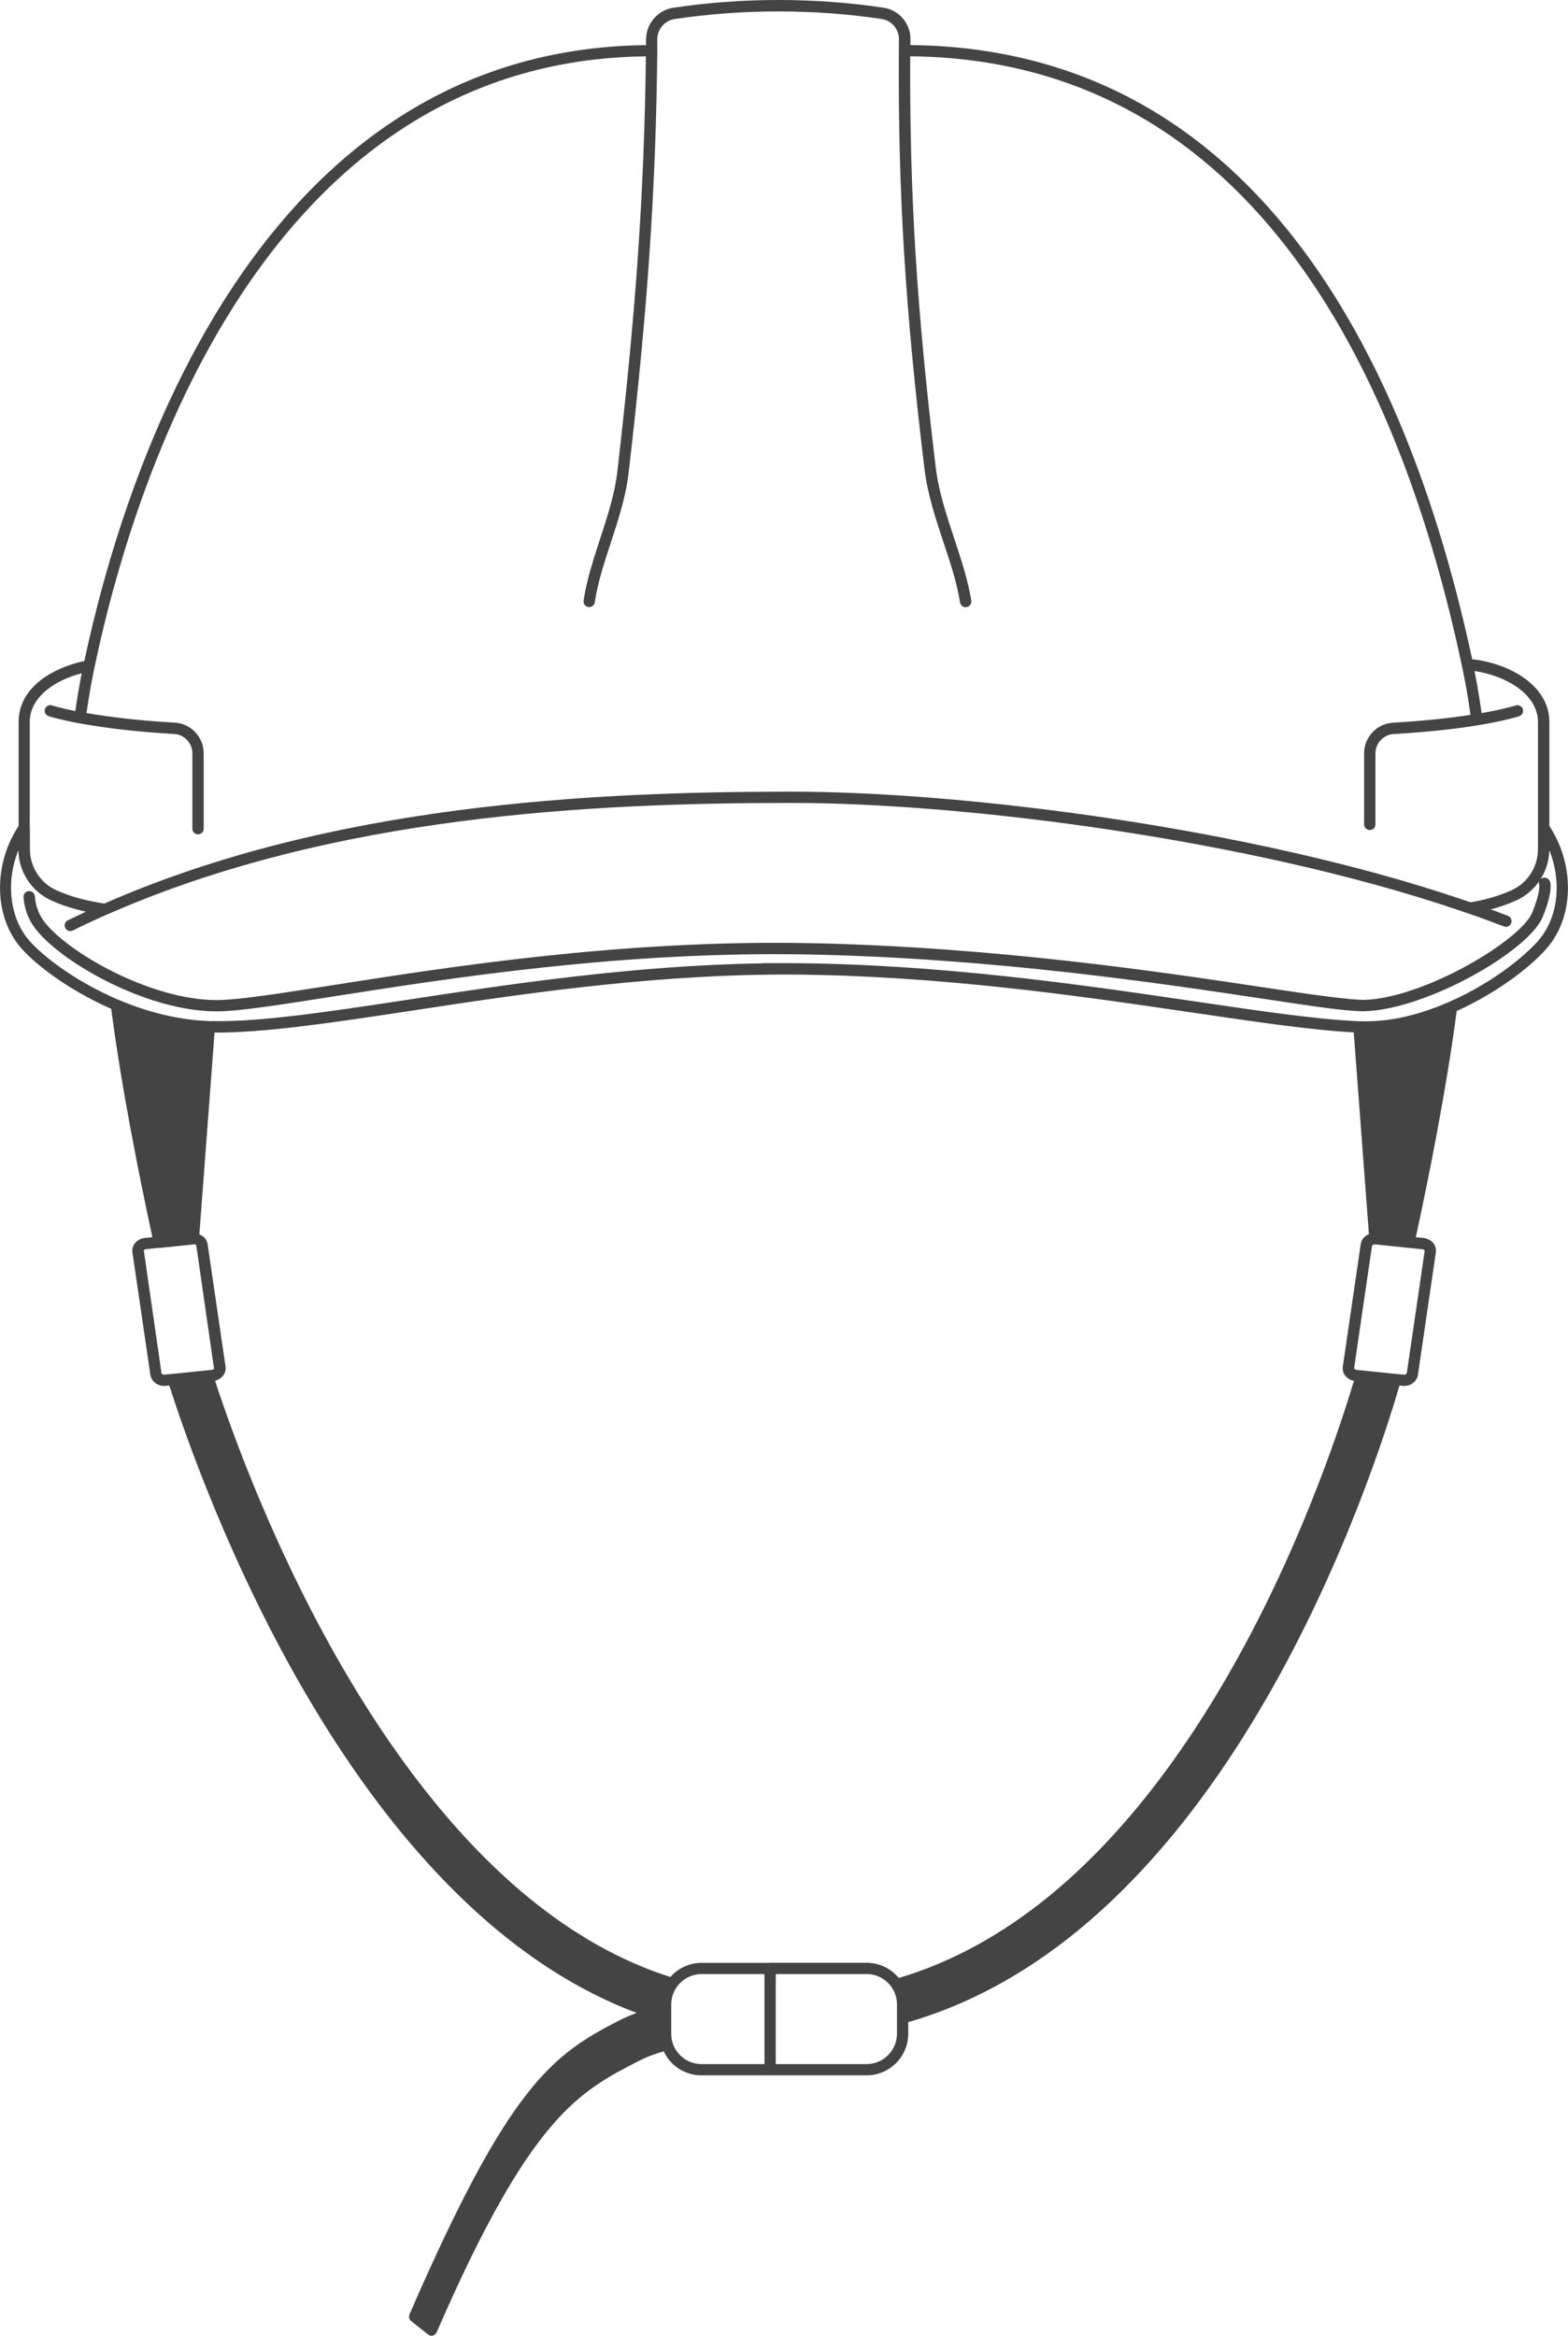 <?xml version="1.0" encoding="utf-8"?>
<!-- Generator: Adobe Illustrator 24.3.0, SVG Export Plug-In . SVG Version: 6.00 Build 0)  -->
<svg class="svg_flow_ico5" version="1.1" id="レイヤー_1" xmlns="http://www.w3.org/2000/svg" xmlns:xlink="http://www.w3.org/1999/xlink" x="0px"
	 y="0px" viewBox="0 0 224 333.64" style="enable-background:new 0 0 224 333.64;" xml:space="preserve">
<style type="text/css">
	.st0{fill:#454444;}
</style>
<g>
	<g id="path_7_">
		<path class="st0" d="M61.66,333.64c-0.18,0-0.36-0.06-0.5-0.18l-2.42-1.92c-0.29-0.23-0.38-0.62-0.24-0.96
			c14.21-32.72,20.39-37.11,30.1-42.05c0.71-0.36,1.5-0.7,2.35-1.01c-6.82-2.56-13.46-6.49-19.76-11.7
			c-9.67-7.99-18.74-19.08-26.96-32.95c-11.33-19.11-18-38.54-20.04-44.97l-0.47,0.05c-1.1,0.14-2.09-0.58-2.24-1.58l-2.56-17.48
			c-0.07-0.46,0.06-0.92,0.35-1.3c0.33-0.43,0.85-0.7,1.43-0.76l1.07-0.11c-1.94-9-4.46-21.62-5.88-32.62
			c-6.21-2.72-11.38-6.68-13.33-9.24c-3.45-4.53-3.4-11.59,0.1-16.88v-14.85c0-4.98,4.94-7.77,9.39-8.71
			C17.74,67.66,36.8,7.03,92.29,6.45l0.01-0.87c0.02-2.22,1.68-4.14,3.86-4.47c9.86-1.48,20.21-1.48,30.06-0.01
			c2.22,0.33,3.88,2.28,3.85,4.54l-0.01,0.8c50.78,0.5,71.68,47.77,80.25,87.72c5.58,0.65,11.03,3.87,11.03,8.98v14.85
			c3.49,5.29,3.55,12.35,0.1,16.88c-2.06,2.71-7.28,6.82-13.34,9.54c-1.44,10.97-3.92,23.44-5.84,32.31l1.08,0.11
			c0.57,0.06,1.1,0.33,1.43,0.76c0.29,0.38,0.42,0.84,0.35,1.3l-2.56,17.48c-0.14,1-1.12,1.71-2.25,1.58l-0.39-0.04
			c-1.86,6.4-7.96,25.63-19.14,44.93c-8.05,13.89-17.09,24.99-26.88,32.99c-7.6,6.21-15.72,10.58-24.15,13.01v1.65
			c0,3.28-2.67,5.95-5.96,5.95h-23.57c-2.35,0-4.43-1.35-5.4-3.43c-1.3,0.37-2.41,0.79-3.33,1.26c-8.77,4.46-15.69,7.98-29.11,38.87
			c-0.1,0.23-0.3,0.4-0.55,0.46C61.79,333.64,61.72,333.64,61.66,333.64z M60.22,330.66l1.11,0.88
			c13.37-30.54,20.47-34.15,29.44-38.71c1-0.51,2.2-0.96,3.58-1.36c-0.05-0.32-0.08-0.65-0.08-0.98v-2.3
			c-0.19,0.05-0.37,0.1-0.56,0.15c-0.01,0-0.02,0-0.03,0.01c-1.68,0.46-3.15,1.01-4.36,1.63C80,294.73,74.03,298.97,60.22,330.66z
			 M110.82,294.83h12.98c2.39,0,4.34-1.94,4.34-4.34v-2.24c0-0.01,0-0.02,0-0.04v-1.9c0-0.85-0.25-1.68-0.72-2.39
			c-0.01-0.01-0.01-0.02-0.02-0.03c-0.81-1.2-2.15-1.92-3.6-1.92h-12.98V294.83z M96.09,291.81c0.58,1.81,2.24,3.02,4.14,3.02h8.98
			v-12.86h-8.98c-1.39,0-2.71,0.68-3.52,1.81c-0.53,0.74-0.82,1.62-0.82,2.53v0.83c0,0.01,0,0.02,0,0.03v3.32
			c0,0.45,0.07,0.89,0.2,1.3C96.09,291.8,96.09,291.81,96.09,291.81z M129.27,283.95c0.32,0.74,0.49,1.54,0.49,2.36v0.84
			c8.06-2.39,15.84-6.62,23.13-12.58c9.64-7.88,18.56-18.83,26.5-32.55c10.93-18.87,16.97-37.68,18.91-44.29l-3.25-0.33
			c-2.24,7.48-8.17,25.33-18.48,43.11c-7.76,13.37-16.42,24.01-25.74,31.62C144.02,277.69,136.77,281.67,129.27,283.95z
			 M25.82,197.74c2.14,6.69,8.73,25.65,19.79,44.31c8.13,13.71,17.08,24.66,26.6,32.53c6.78,5.61,13.95,9.69,21.3,12.15
			c0.25-0.07,0.51-0.14,0.77-0.2v-0.21c0-0.88,0.19-1.75,0.56-2.54c-7.08-2.31-13.98-6.23-20.55-11.64
			c-9.23-7.62-17.94-18.26-25.88-31.64c-10.53-17.75-16.91-35.62-19.34-43.1L25.82,197.74z M110.02,280.36h13.78
			c1.79,0,3.47,0.8,4.6,2.17c7.44-2.21,14.64-6.12,21.41-11.64c9.17-7.48,17.71-17.97,25.37-31.18
			c10.1-17.41,15.96-34.89,18.24-42.47c-0.5-0.09-0.94-0.36-1.24-0.74c-0.3-0.38-0.42-0.84-0.35-1.3l2.56-17.49
			c0.09-0.65,0.55-1.17,1.17-1.43l-2.17-28.82c-5.87-0.3-13.72-1.46-22.78-2.79c-16.28-2.39-36.54-5.38-58.13-5.47h-0.94
			c-19.4,0.08-38.09,2.93-53.1,5.22c-11.16,1.7-20.83,3.12-27.79,3.07l-2.17,28.82c0.65,0.26,1.08,0.78,1.18,1.4l2.56,17.49
			c0.07,0.46-0.06,0.92-0.35,1.3c-0.28,0.36-0.69,0.61-1.15,0.72c2.48,7.6,8.78,25.09,19.09,42.46
			c7.84,13.21,16.43,23.72,25.52,31.22c6.54,5.39,13.41,9.26,20.44,11.49c1.13-1.28,2.76-2.02,4.47-2.02H110.02z M199.44,196.24
			l1.05,0.11c0.27,0.02,0.47-0.12,0.48-0.21l2.56-17.48c-0.07-0.13-0.18-0.2-0.35-0.22l-1.96-0.2c-0.01,0-0.02,0-0.02,0l-4.73-0.49
			c-0.01,0-0.05-0.01-0.06,0c0,0,0,0,0,0c-0.23,0-0.4,0.12-0.41,0.21l-2.56,17.49c0.08,0.13,0.18,0.2,0.34,0.22l0.77,0.08
			c0.01,0,0.02,0,0.02,0l4.85,0.5C199.42,196.23,199.43,196.24,199.44,196.24z M22.82,178.23l-1.96,0.2
			c-0.16,0.02-0.27,0.09-0.32,0.15l2.53,17.56c0.01,0.09,0.19,0.23,0.47,0.21l1.11-0.11c0.01,0,0.02,0,0.03,0l4.86-0.5
			c0.01,0,0.02,0,0.03,0l0.69-0.07c0.16-0.02,0.27-0.09,0.32-0.15l-2.53-17.56c-0.01-0.07-0.1-0.28-0.42-0.21c-0.02,0-0.04,0-0.06,0
			v0.01l-4.73,0.49C22.83,178.23,22.82,178.23,22.82,178.23z M17.61,144.82c1.44,10.79,3.89,23,5.77,31.73l3.48-0.36l2.16-28.76
			C25.3,147.2,21.47,146.32,17.61,144.82z M197.17,176.19l3.48,0.36c1.86-8.6,4.27-20.66,5.73-31.41
			c-3.93,1.56-7.74,2.35-11.37,2.36L197.17,176.19z M29.92,145.85c0.01,0,0.02,0,0.03,0c0.08,0.01,0.16,0.02,0.24,0.05l0-0.05
			c6.82,0.16,16.64-1.31,27.99-3.04c14.4-2.2,32.17-4.91,50.76-5.21c0.07-0.02,0.14-0.03,0.22-0.03l3.3,0
			c21.7,0.09,42.03,3.08,58.36,5.49c9.23,1.36,17.19,2.53,23.03,2.8l0.27,0.01c-0.01,0.01,0.04,0,0.06,0
			c4.07,0.16,8.37-0.8,12.84-2.76c0.01,0,0.02-0.01,0.02-0.01c6.64-2.9,11.57-7.19,13.11-9.22c2.52-3.31,2.9-8.17,1.18-12.44
			c-0.03,1.51-0.48,2.94-1.26,4.16c0.09-0.09,0.2-0.16,0.33-0.2c0.42-0.14,0.89,0.11,1.03,0.53c0.11,0.32,0.35,1.63-1.05,5.05
			c-1.99,4.86-16.48,13.16-25.37,13.46c-2.28,0.07-7.18-0.66-14.64-1.79c-14.4-2.17-38.5-5.79-64.73-6.31
			c-26.54-0.54-51.49,3.4-68,5.99c-7.87,1.24-13.55,2.13-16.72,2.13c-10.06,0-22.54-7.19-26.04-12.04c-0.89-1.24-1.4-2.68-1.52-4.28
			c-0.03-0.44,0.3-0.83,0.75-0.86c0.44-0.03,0.83,0.3,0.87,0.75c0.1,1.3,0.51,2.46,1.22,3.45c3.23,4.47,15.3,11.37,24.73,11.37
			c3.04,0,8.97-0.93,16.47-2.11c16.56-2.6,41.58-6.55,68.28-6.02c26.34,0.52,50.5,4.15,64.94,6.33c7.1,1.07,12.24,1.79,14.34,1.77
			c8.59-0.29,22.32-8.55,23.92-12.45c1.2-2.93,1.01-3.96,1-3.97c-0.06-0.18-0.05-0.37,0.01-0.53c-0.81,1.17-1.92,2.12-3.25,2.73
			c-1.13,0.51-2.36,0.95-3.67,1.3c0.83,0.3,1.64,0.61,2.45,0.92c0.42,0.16,0.62,0.63,0.46,1.05c-0.16,0.41-0.63,0.63-1.05,0.46
			c-1.64-0.63-3.33-1.26-5.06-1.85c-0.01,0-0.02-0.01-0.04-0.01c-0.51-0.18-1.01-0.35-1.52-0.52
			c-29.62-10.02-70.28-15.26-95.15-15.26c-28.48,0-65.28,1.78-97.23,15.71l-0.49,0.21c-0.01,0-0.02,0.01-0.03,0.01
			c-1.64,0.72-3.29,1.49-4.91,2.29c-0.4,0.2-0.89,0.03-1.08-0.37c-0.2-0.4-0.03-0.88,0.37-1.08c0.86-0.42,1.72-0.83,2.59-1.24
			c-0.36-0.08-0.72-0.16-1.06-0.25c-1.38-0.35-2.7-0.81-3.91-1.36c-2.8-1.27-4.62-4.07-4.69-7.16c-1.71,4.26-1.33,9.13,1.18,12.44
			c1.51,1.98,6.24,5.98,13.09,8.91c0.01,0,0.02,0.01,0.03,0.01C21.36,144.68,25.72,145.7,29.92,145.85L29.92,145.85z M4.27,118.24
			v3.03c0,2.53,1.47,4.83,3.74,5.87c1.12,0.51,2.34,0.94,3.64,1.27c1,0.26,2.1,0.48,3.26,0.65l0.32-0.14
			c32.2-14.04,69.21-15.84,97.85-15.84c25,0,65.88,5.27,95.66,15.35c0.45,0.15,0.91,0.3,1.36,0.46c0.22-0.04,0.43-0.08,0.64-0.12
			c1.92-0.37,3.68-0.92,5.23-1.62c2.27-1.03,3.74-3.34,3.74-5.87v-3.03c0-0.01,0-0.01,0-0.02v-15.09c0-3.95-4.49-6.6-9.07-7.3
			c0.4,2,0.74,4.02,1.02,6.02c3.27-0.58,4.83-1.08,4.86-1.09c0.42-0.14,0.88,0.09,1.02,0.51c0.14,0.42-0.09,0.88-0.51,1.02
			c-0.23,0.08-5.67,1.85-17.93,2.55c-1.47,0.08-2.61,1.3-2.61,2.77v10.13c0,0.45-0.36,0.81-0.81,0.81s-0.81-0.36-0.81-0.81v-10.13
			c0-2.33,1.82-4.26,4.14-4.39c4.64-0.27,8.31-0.69,11.06-1.12c-0.32-2.34-0.73-4.7-1.23-7.03c0-0.01-0.01-0.03-0.01-0.04
			c-8.38-39.48-28.85-86.5-78.8-87c-0.1,19.64,0.93,36.2,3.65,58.76c0.41,3.39,1.54,6.8,2.63,10.1c0.97,2.92,1.97,5.94,2.44,8.89
			c0.07,0.44-0.23,0.86-0.67,0.93c-0.45,0.08-0.86-0.23-0.93-0.67c-0.45-2.82-1.38-5.64-2.38-8.63c-1.12-3.37-2.27-6.87-2.7-10.41
			c-2.77-22.94-3.79-39.7-3.66-59.77l0,0c0,0,0-0.01,0-0.01l0.01-1.6c0.01-1.46-1.05-2.71-2.47-2.92
			c-9.69-1.44-19.87-1.44-29.58,0.01c-1.4,0.21-2.47,1.45-2.48,2.88L93.9,7.25c0,0,0,0.01,0,0.01c-0.21,19.77-1.36,36.68-4.1,60.3
			c-0.39,3.38-1.48,6.72-2.54,9.95c-0.97,2.95-1.88,5.74-2.29,8.52c-0.07,0.44-0.49,0.75-0.92,0.68c-0.44-0.07-0.75-0.48-0.68-0.92
			c0.43-2.92,1.41-5.91,2.35-8.79c1.03-3.15,2.1-6.42,2.47-9.63c2.69-23.24,3.84-39.96,4.08-59.32
			c-54.65,0.6-73.27,61.09-78.75,87.19c0,0.01,0,0.02-0.01,0.04c-0.46,2.17-0.84,4.38-1.15,6.57c3.67,0.64,7.9,1.1,12.6,1.37
			c2.32,0.13,4.14,2.06,4.14,4.39v10.76c0,0.45-0.36,0.81-0.81,0.81s-0.81-0.36-0.81-0.81v-10.76c0-1.47-1.15-2.69-2.61-2.77
			c-5.09-0.29-9.65-0.81-13.56-1.53c-0.01,0-0.01,0-0.02,0c-2.92-0.55-4.3-1-4.36-1.02c-0.42-0.14-0.65-0.6-0.51-1.02
			c0.14-0.42,0.61-0.65,1.02-0.51c0.01,0,1.09,0.36,3.32,0.81c0.25-1.8,0.56-3.61,0.91-5.4c-3.86,1-7.42,3.41-7.42,6.96v15.09
			C4.27,118.23,4.27,118.23,4.27,118.24z"/>
	</g>
	<g>
		<path class="st0" d="M194.46,196.54l4.88,0.5c-1.73,6.09-7.78,25.61-19.25,45.4c-8,13.81-16.98,24.84-26.69,32.77
			c-7.71,6.3-15.89,10.65-24.45,13.02v-1.92c0-1.05-0.32-2.04-0.87-2.86c7.75-2.21,15.2-6.21,22.23-11.95
			c9.25-7.55,17.85-18.11,25.56-31.4C186.5,221.79,192.49,203.24,194.46,196.54z"/>
	</g>
	<g>
		<path class="st0" d="M96.04,283.32c-0.6,0.84-0.96,1.88-0.96,3v0.84c-0.54,0.13-1.07,0.26-1.59,0.41
			c-7.53-2.48-14.82-6.61-21.79-12.37c-9.59-7.92-18.61-18.94-26.78-32.74c-11.61-19.58-18.28-39.4-20.17-45.43l4.89-0.51
			c2.16,6.74,8.61,25.26,19.47,43.56c7.89,13.3,16.54,23.87,25.7,31.43C81.61,277.13,88.71,281.08,96.04,283.32z"/>
	</g>
	<g>
		<path class="st0" d="M95.08,290.5c0,0.54,0.08,1.06,0.24,1.56c-1.54,0.4-2.98,0.9-4.18,1.51c-8.91,4.53-15.95,8.12-29.48,39.27
			l-2.42-1.92c14.22-32.74,20.33-36.87,29.72-41.65c1.34-0.68,2.89-1.24,4.53-1.7c0.53-0.15,1.05-0.28,1.59-0.41V290.5z"/>
	</g>
	<g>
		<path class="st0" d="M29.89,146.66l-2.28,30.27c-0.04,0-0.09,0-0.13,0.01l-4.74,0.49c-2.14-9.84-4.7-22.72-6.12-33.89
			C20.6,145.23,25.15,146.49,29.89,146.66z"/>
	</g>
	<g>
		<path class="st0" d="M207.36,143.85c-1.43,11.1-3.96,23.83-6.08,33.58l-4.74-0.49c-0.04,0-0.08-0.01-0.13-0.01l-2.28-30.25
			C198.74,146.83,203.31,145.62,207.36,143.85z"/>
	</g>
</g>
</svg>

